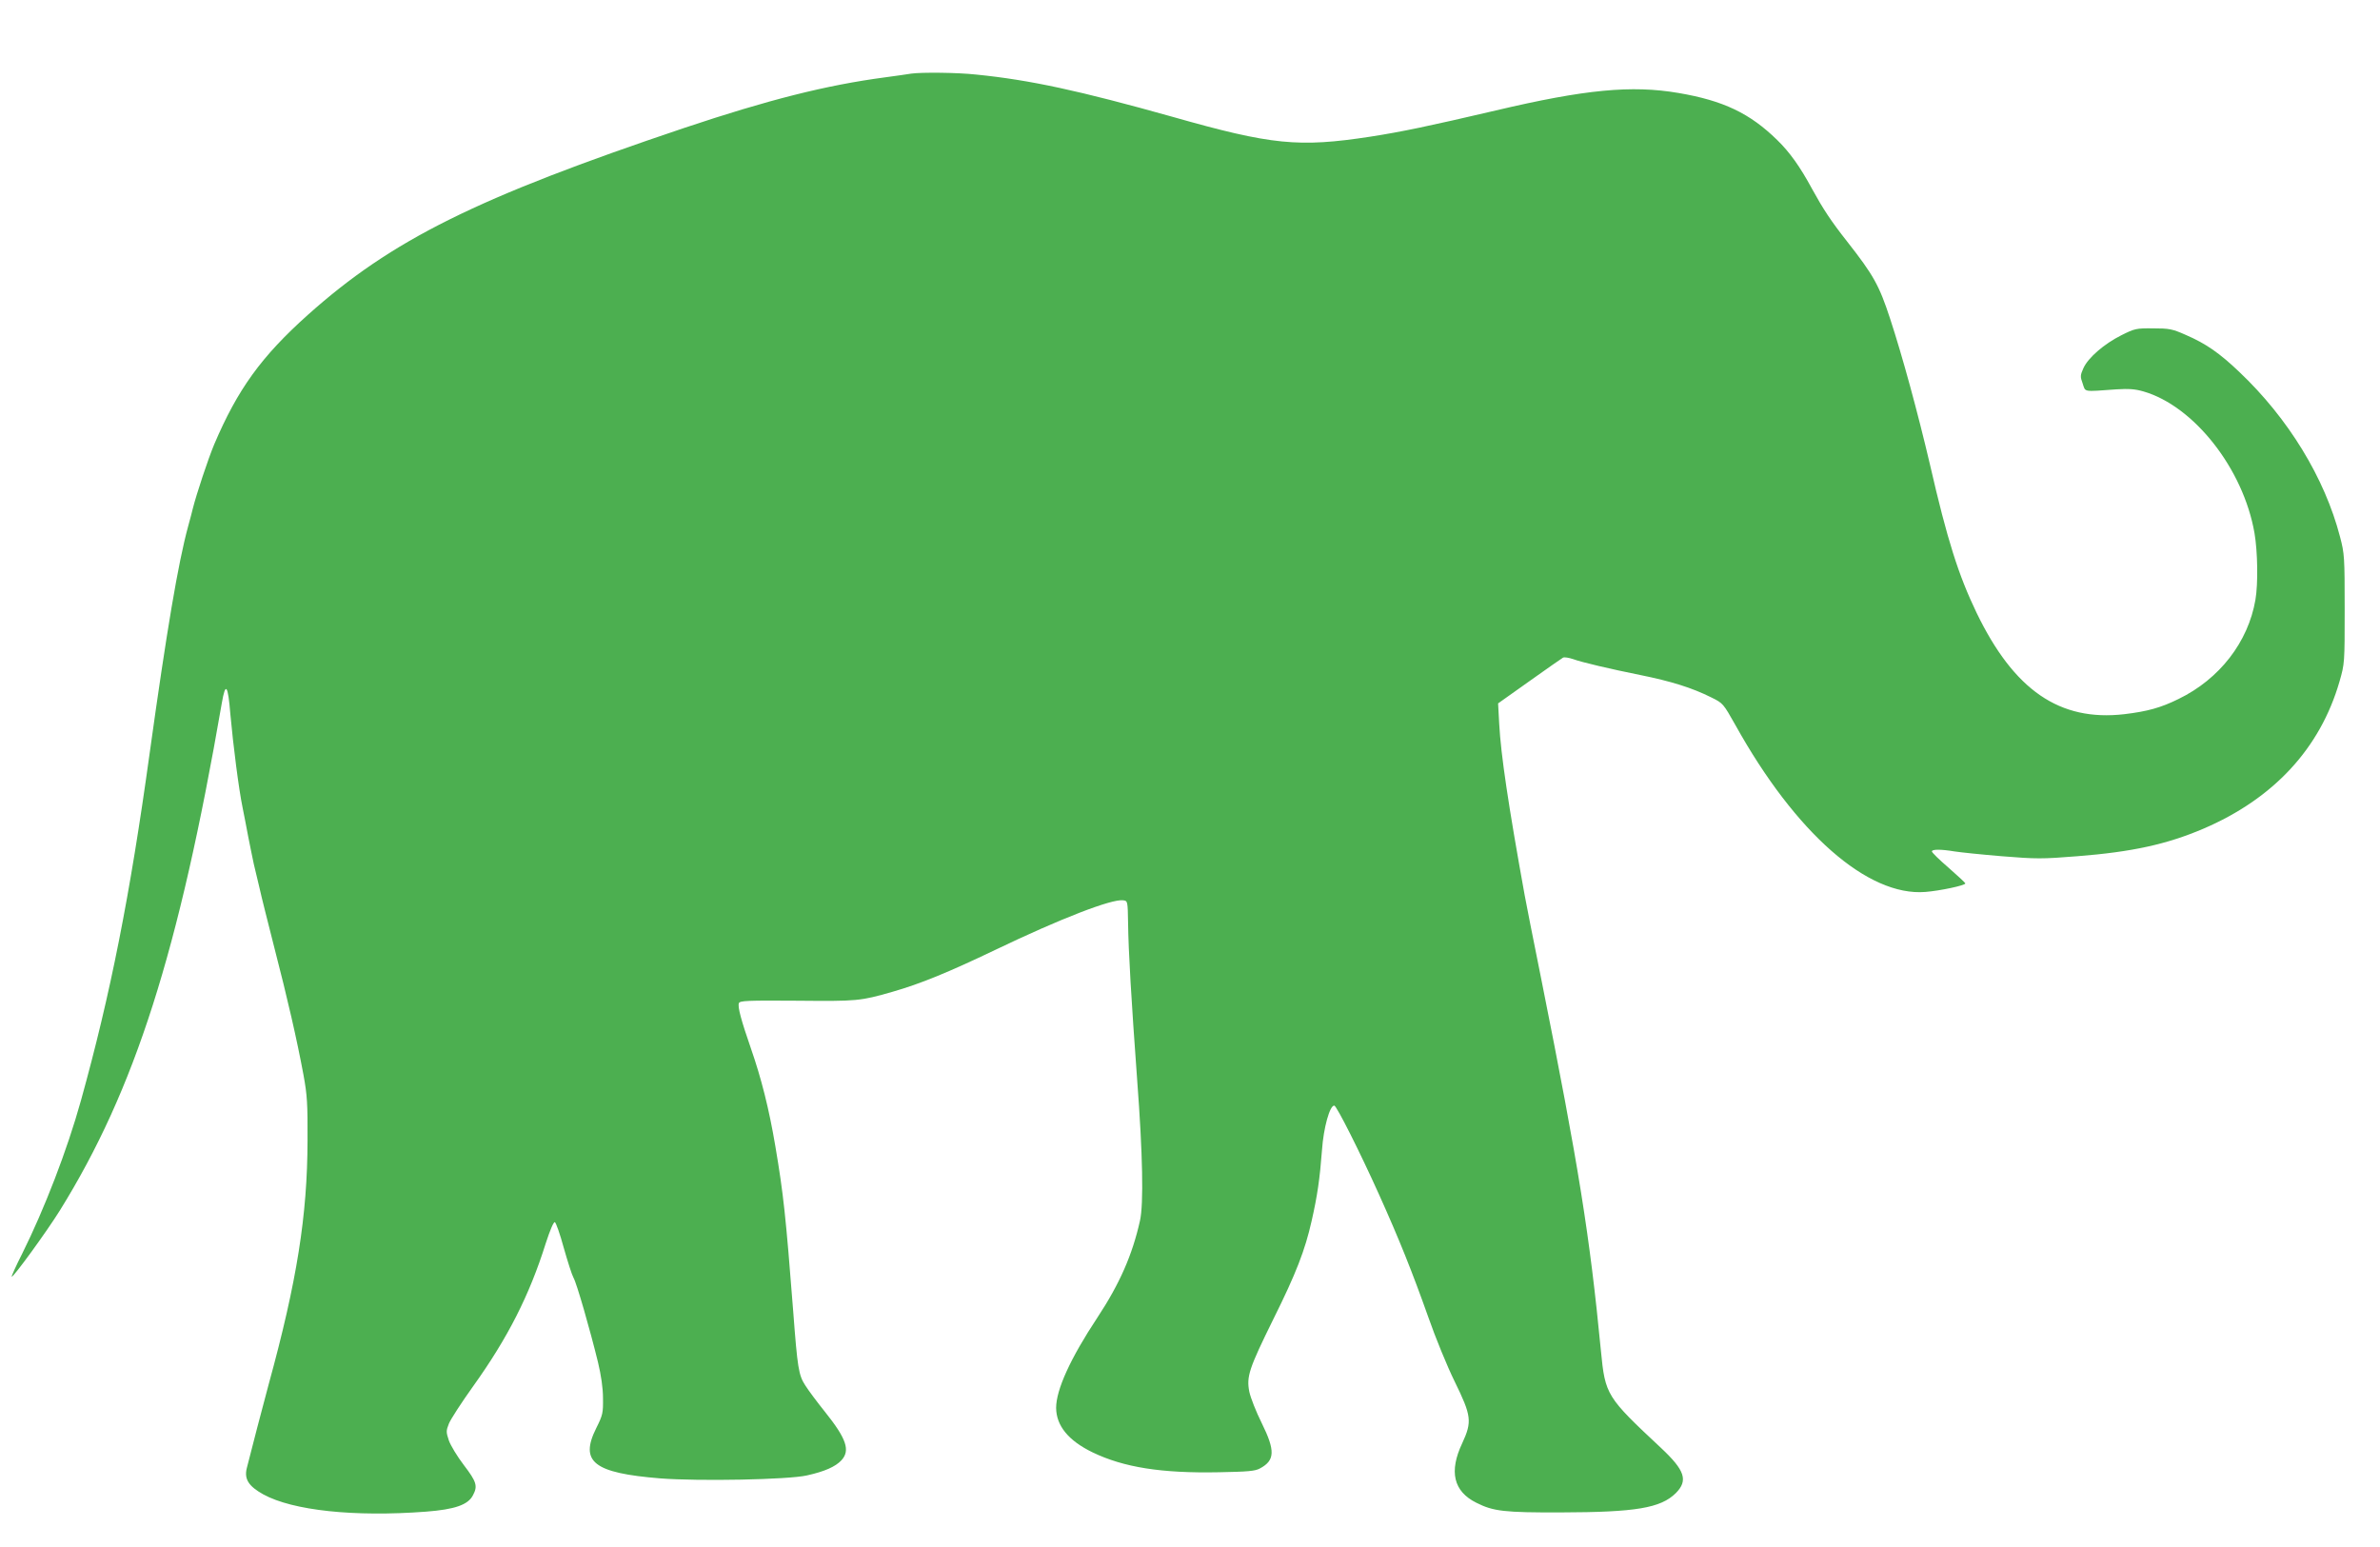 <?xml version="1.0" standalone="no"?>
<!DOCTYPE svg PUBLIC "-//W3C//DTD SVG 20010904//EN"
 "http://www.w3.org/TR/2001/REC-SVG-20010904/DTD/svg10.dtd">
<svg version="1.0" xmlns="http://www.w3.org/2000/svg"
 width="1280pt" height="832pt" viewBox="0 0 1280 832"
 preserveAspectRatio="xMidYMid meet">
<g transform="translate(0,832) scale(0.1,-0.1)"
fill="#4caf50" stroke="none">
<path d="M4900 7924 c-14 -3 -77 -11 -140 -20 -317 -42 -629 -121 -1080 -272
-1118 -376 -1572 -601 -2025 -1006 -250 -224 -377 -400 -503 -696 -33 -79 -95
-266 -115 -345 -2 -11 -14 -54 -25 -95 -54 -197 -116 -566 -207 -1220 -106
-768 -211 -1298 -370 -1870 -74 -266 -196 -582 -316 -823 -33 -65 -58 -121
-56 -123 7 -7 190 245 259 356 403 649 639 1387 871 2729 20 116 33 100 46
-61 15 -165 45 -402 66 -503 8 -38 21 -108 30 -155 9 -47 23 -113 30 -147 8
-35 22 -93 31 -130 8 -38 44 -180 79 -318 72 -278 122 -497 157 -685 20 -109
23 -155 22 -355 -1 -402 -57 -756 -209 -1310 -25 -91 -99 -376 -118 -452 -14
-58 10 -96 89 -140 159 -87 489 -122 874 -93 157 12 228 37 254 89 26 49 19
72 -49 161 -36 47 -72 107 -81 133 -15 45 -15 52 0 90 9 23 68 114 131 202
186 260 302 488 390 768 23 71 42 116 49 114 6 -2 28 -64 48 -138 21 -74 44
-146 52 -160 17 -28 90 -283 132 -455 17 -71 27 -139 27 -194 1 -79 -1 -90
-36 -160 -91 -182 -15 -242 344 -271 208 -16 690 -7 789 16 95 21 153 47 185
81 49 53 28 116 -89 262 -41 51 -88 114 -105 141 -36 55 -42 94 -65 398 -40
516 -53 634 -96 888 -34 202 -76 367 -131 525 -52 150 -73 226 -65 245 5 13
44 15 313 13 325 -3 338 -2 513 48 150 43 299 104 554 226 346 166 626 275
687 266 24 -3 24 -5 26 -123 2 -152 17 -408 49 -845 30 -398 35 -666 15 -755
-41 -184 -109 -339 -229 -521 -145 -219 -222 -388 -222 -486 1 -96 66 -176
196 -239 168 -81 371 -113 679 -107 156 3 196 6 222 21 80 43 82 95 9 243 -30
60 -60 136 -67 169 -16 82 -2 124 129 390 122 245 171 372 206 528 31 136 44
226 56 383 8 118 42 240 66 238 12 0 138 -250 241 -479 109 -242 178 -415 264
-657 39 -112 103 -268 142 -347 91 -186 95 -216 41 -333 -72 -152 -47 -259 76
-320 91 -46 150 -53 455 -52 402 1 536 23 618 104 67 68 49 122 -80 243 -293
274 -300 284 -323 522 -60 620 -119 990 -320 1995 -44 217 -84 422 -90 455
-88 486 -128 755 -137 921 l-6 111 169 120 c93 66 174 123 180 126 7 4 31 0
55 -8 46 -17 200 -53 359 -85 168 -34 280 -69 384 -121 63 -31 64 -33 129
-148 323 -581 712 -923 1022 -898 77 6 215 35 215 46 0 3 -41 41 -90 84 -50
43 -90 82 -90 88 0 12 49 12 121 0 31 -5 147 -17 256 -26 185 -15 216 -15 404
0 295 23 482 64 679 148 378 162 628 432 732 791 28 98 28 99 28 391 0 279 -1
297 -25 388 -82 316 -278 637 -542 887 -106 101 -179 152 -288 199 -72 32 -89
35 -175 35 -91 1 -99 -1 -171 -37 -92 -46 -179 -121 -204 -177 -17 -38 -18
-45 -4 -83 16 -47 -1 -44 181 -31 66 4 100 2 145 -11 272 -78 538 -416 598
-762 17 -99 20 -273 5 -359 -39 -227 -193 -426 -413 -533 -95 -47 -167 -67
-292 -82 -348 -40 -593 128 -795 546 -97 202 -157 390 -250 795 -66 282 -149
586 -215 787 -59 180 -89 233 -230 413 -89 113 -130 176 -190 285 -63 117
-120 197 -187 262 -147 144 -290 212 -531 253 -252 43 -503 19 -982 -94 -363
-85 -508 -115 -675 -141 -385 -59 -530 -45 -1065 107 -499 140 -765 198 -1055
227 -99 11 -295 13 -350 5z"/>
</g>
</svg>
